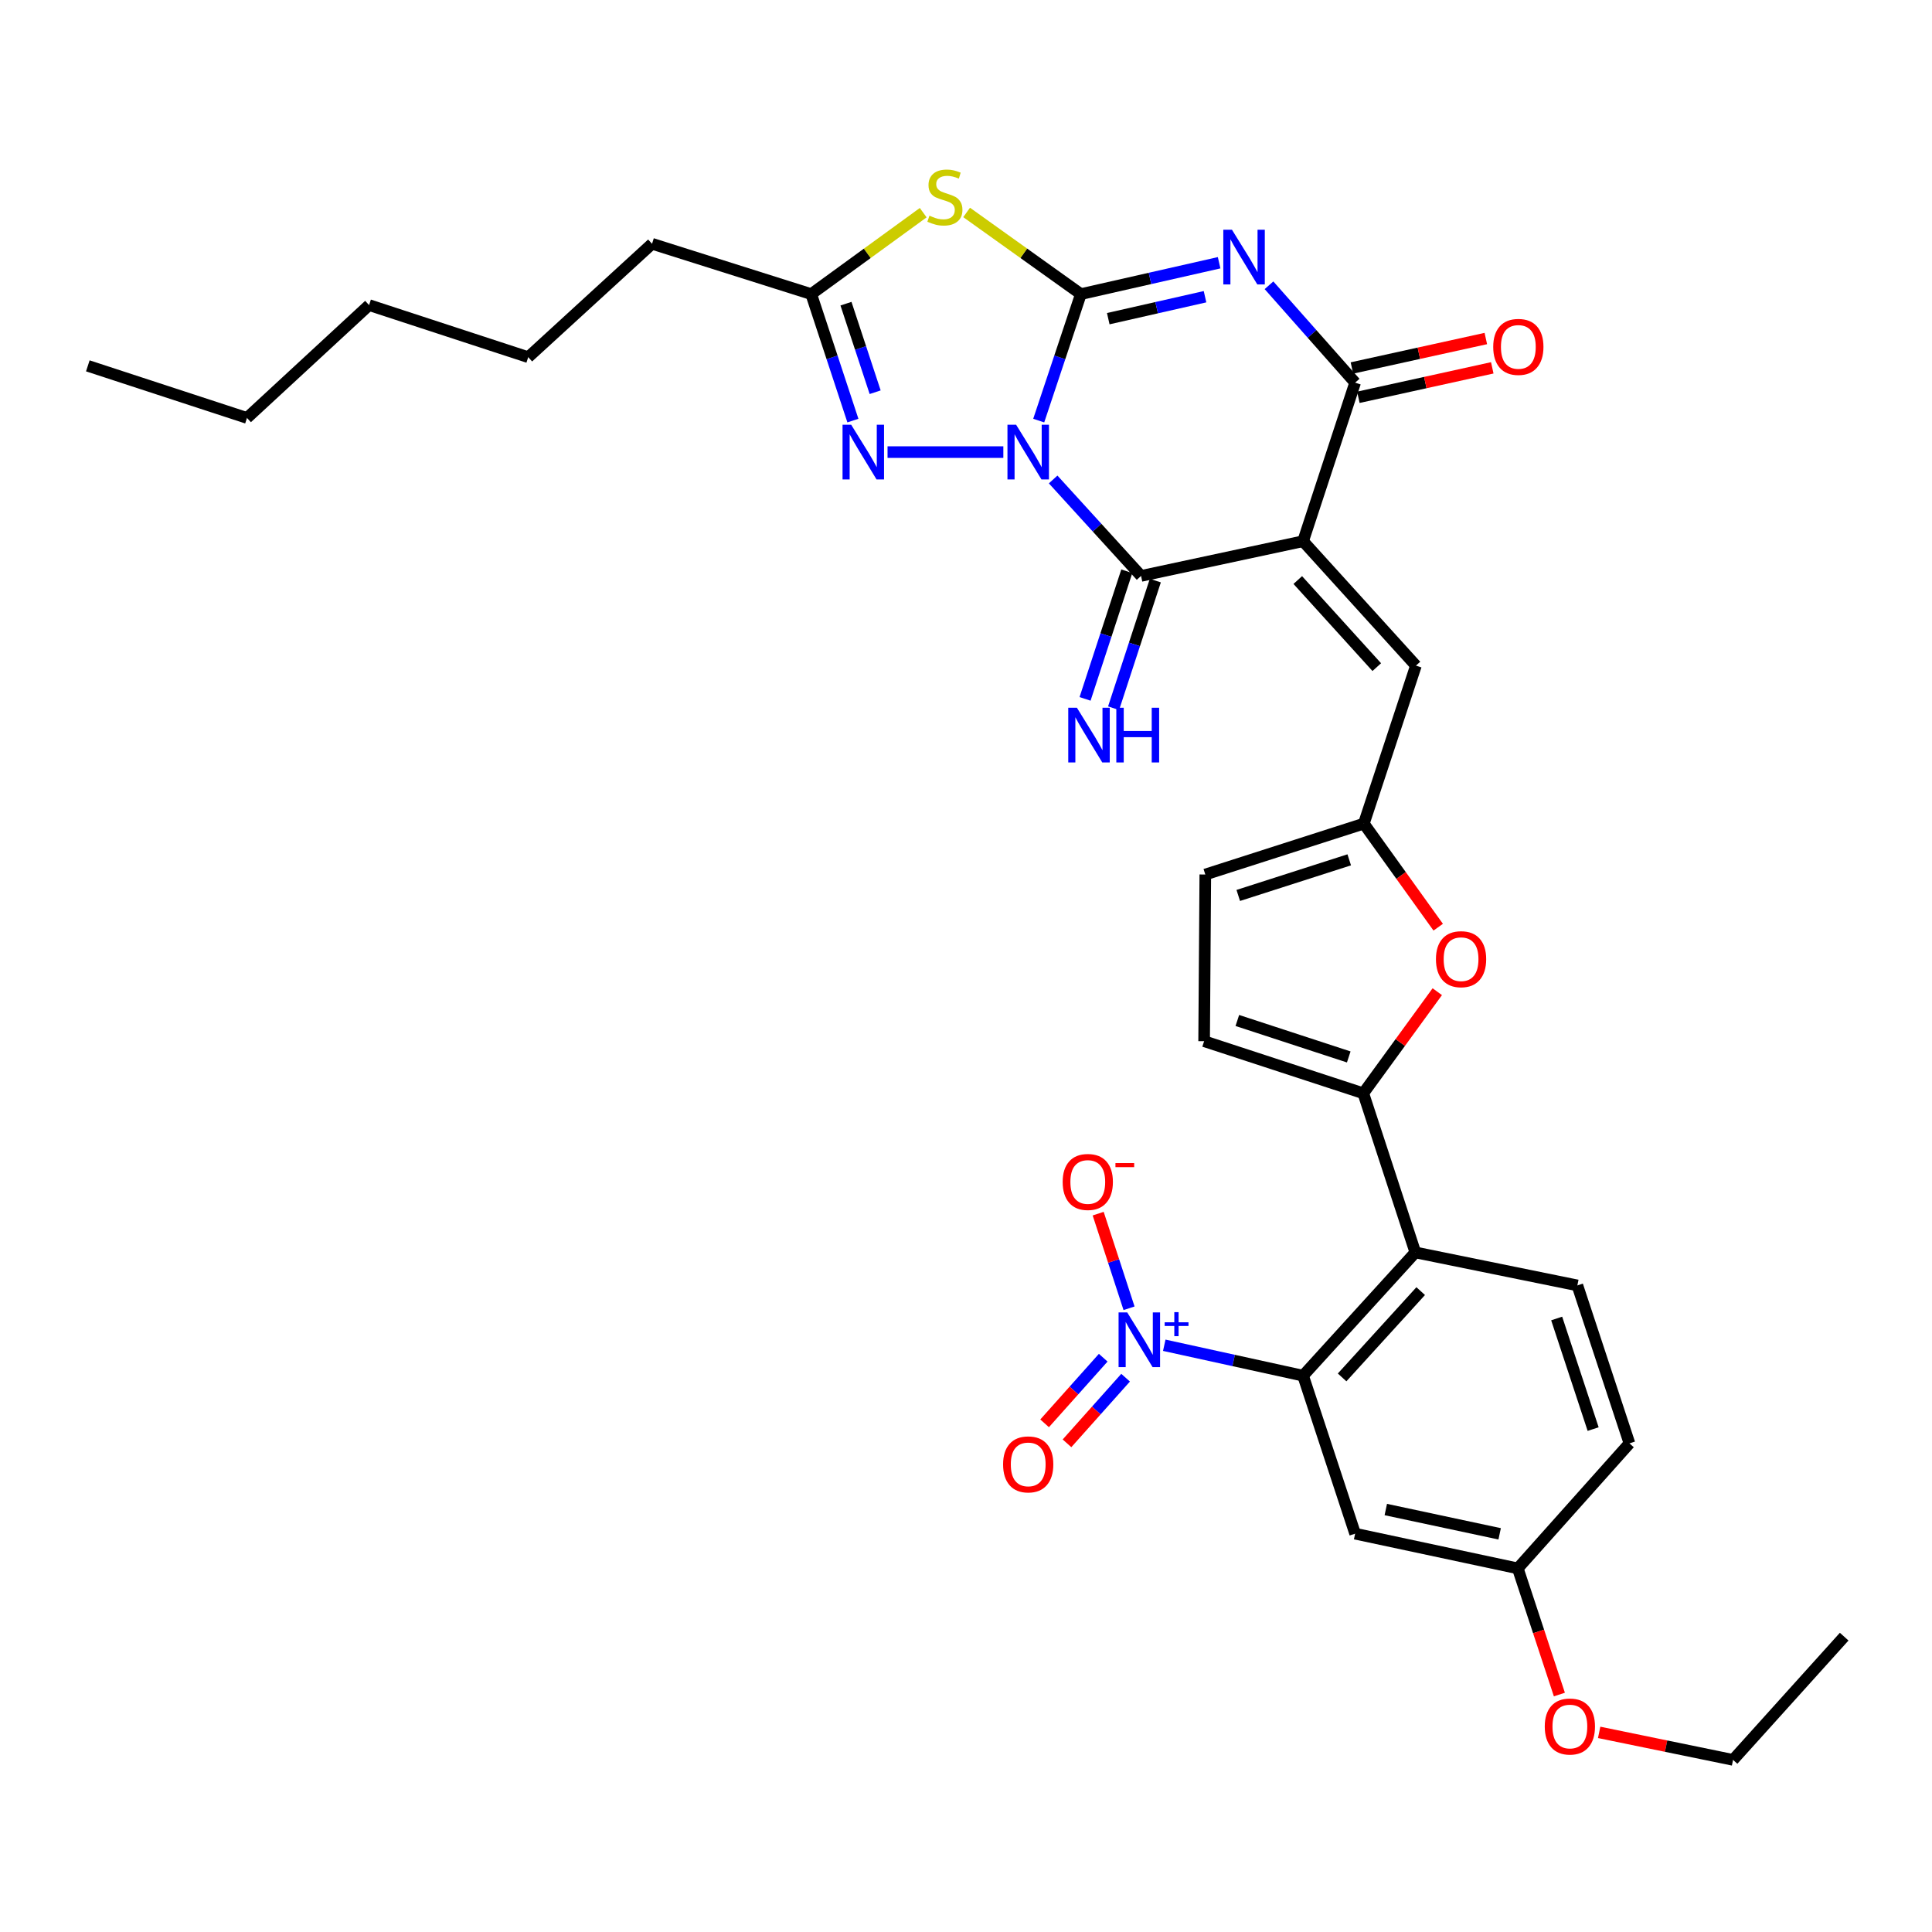 <?xml version='1.0' encoding='iso-8859-1'?>
<svg version='1.1' baseProfile='full'
              xmlns='http://www.w3.org/2000/svg'
                      xmlns:rdkit='http://www.rdkit.org/xml'
                      xmlns:xlink='http://www.w3.org/1999/xlink'
                  xml:space='preserve'
width='1000px' height='1000px' viewBox='0 0 1000 1000'>
<!-- END OF HEADER -->
<rect style='opacity:1.0;fill:#FFFFFF;stroke:none' width='1000' height='1000' x='0' y='0'> </rect>
<path class='bond-0' d='M 537.639,217.693 L 548.551,184.96' style='fill:none;fill-rule:evenodd;stroke:#0000FF;stroke-width:6px;stroke-linecap:butt;stroke-linejoin:miter;stroke-opacity:1' />
<path class='bond-0' d='M 548.551,184.96 L 559.463,152.227' style='fill:none;fill-rule:evenodd;stroke:#000000;stroke-width:6px;stroke-linecap:butt;stroke-linejoin:miter;stroke-opacity:1' />
<path class='bond-3' d='M 545.108,248.171 L 567.859,273.135' style='fill:none;fill-rule:evenodd;stroke:#0000FF;stroke-width:6px;stroke-linecap:butt;stroke-linejoin:miter;stroke-opacity:1' />
<path class='bond-3' d='M 567.859,273.135 L 590.61,298.098' style='fill:none;fill-rule:evenodd;stroke:#000000;stroke-width:6px;stroke-linecap:butt;stroke-linejoin:miter;stroke-opacity:1' />
<path class='bond-6' d='M 519.326,234.009 L 459.389,234.009' style='fill:none;fill-rule:evenodd;stroke:#0000FF;stroke-width:6px;stroke-linecap:butt;stroke-linejoin:miter;stroke-opacity:1' />
<path class='bond-1' d='M 559.463,152.227 L 595.239,144.111' style='fill:none;fill-rule:evenodd;stroke:#000000;stroke-width:6px;stroke-linecap:butt;stroke-linejoin:miter;stroke-opacity:1' />
<path class='bond-1' d='M 595.239,144.111 L 631.015,135.995' style='fill:none;fill-rule:evenodd;stroke:#0000FF;stroke-width:6px;stroke-linecap:butt;stroke-linejoin:miter;stroke-opacity:1' />
<path class='bond-1' d='M 573.633,164.942 L 598.676,159.261' style='fill:none;fill-rule:evenodd;stroke:#000000;stroke-width:6px;stroke-linecap:butt;stroke-linejoin:miter;stroke-opacity:1' />
<path class='bond-1' d='M 598.676,159.261 L 623.719,153.58' style='fill:none;fill-rule:evenodd;stroke:#0000FF;stroke-width:6px;stroke-linecap:butt;stroke-linejoin:miter;stroke-opacity:1' />
<path class='bond-5' d='M 559.463,152.227 L 529.89,131.091' style='fill:none;fill-rule:evenodd;stroke:#000000;stroke-width:6px;stroke-linecap:butt;stroke-linejoin:miter;stroke-opacity:1' />
<path class='bond-5' d='M 529.89,131.091 L 500.317,109.956' style='fill:none;fill-rule:evenodd;stroke:#CCCC00;stroke-width:6px;stroke-linecap:butt;stroke-linejoin:miter;stroke-opacity:1' />
<path class='bond-34' d='M 656.83,147.659 L 679.123,172.856' style='fill:none;fill-rule:evenodd;stroke:#0000FF;stroke-width:6px;stroke-linecap:butt;stroke-linejoin:miter;stroke-opacity:1' />
<path class='bond-34' d='M 679.123,172.856 L 701.416,198.054' style='fill:none;fill-rule:evenodd;stroke:#000000;stroke-width:6px;stroke-linecap:butt;stroke-linejoin:miter;stroke-opacity:1' />
<path class='bond-2' d='M 674.472,280.129 L 590.61,298.098' style='fill:none;fill-rule:evenodd;stroke:#000000;stroke-width:6px;stroke-linecap:butt;stroke-linejoin:miter;stroke-opacity:1' />
<path class='bond-4' d='M 674.472,280.129 L 701.416,198.054' style='fill:none;fill-rule:evenodd;stroke:#000000;stroke-width:6px;stroke-linecap:butt;stroke-linejoin:miter;stroke-opacity:1' />
<path class='bond-12' d='M 674.472,280.129 L 732.882,344.529' style='fill:none;fill-rule:evenodd;stroke:#000000;stroke-width:6px;stroke-linecap:butt;stroke-linejoin:miter;stroke-opacity:1' />
<path class='bond-12' d='M 671.727,300.226 L 712.614,345.306' style='fill:none;fill-rule:evenodd;stroke:#000000;stroke-width:6px;stroke-linecap:butt;stroke-linejoin:miter;stroke-opacity:1' />
<path class='bond-16' d='M 583.228,295.683 L 572.426,328.713' style='fill:none;fill-rule:evenodd;stroke:#000000;stroke-width:6px;stroke-linecap:butt;stroke-linejoin:miter;stroke-opacity:1' />
<path class='bond-16' d='M 572.426,328.713 L 561.624,361.742' style='fill:none;fill-rule:evenodd;stroke:#0000FF;stroke-width:6px;stroke-linecap:butt;stroke-linejoin:miter;stroke-opacity:1' />
<path class='bond-16' d='M 597.993,300.512 L 587.191,333.542' style='fill:none;fill-rule:evenodd;stroke:#000000;stroke-width:6px;stroke-linecap:butt;stroke-linejoin:miter;stroke-opacity:1' />
<path class='bond-16' d='M 587.191,333.542 L 576.389,366.571' style='fill:none;fill-rule:evenodd;stroke:#0000FF;stroke-width:6px;stroke-linecap:butt;stroke-linejoin:miter;stroke-opacity:1' />
<path class='bond-22' d='M 703.085,205.64 L 737.741,198.017' style='fill:none;fill-rule:evenodd;stroke:#000000;stroke-width:6px;stroke-linecap:butt;stroke-linejoin:miter;stroke-opacity:1' />
<path class='bond-22' d='M 737.741,198.017 L 772.397,190.394' style='fill:none;fill-rule:evenodd;stroke:#FF0000;stroke-width:6px;stroke-linecap:butt;stroke-linejoin:miter;stroke-opacity:1' />
<path class='bond-22' d='M 699.747,190.468 L 734.403,182.845' style='fill:none;fill-rule:evenodd;stroke:#000000;stroke-width:6px;stroke-linecap:butt;stroke-linejoin:miter;stroke-opacity:1' />
<path class='bond-22' d='M 734.403,182.845 L 769.059,175.222' style='fill:none;fill-rule:evenodd;stroke:#FF0000;stroke-width:6px;stroke-linecap:butt;stroke-linejoin:miter;stroke-opacity:1' />
<path class='bond-33' d='M 477.855,110.077 L 448.87,131.152' style='fill:none;fill-rule:evenodd;stroke:#CCCC00;stroke-width:6px;stroke-linecap:butt;stroke-linejoin:miter;stroke-opacity:1' />
<path class='bond-33' d='M 448.87,131.152 L 419.884,152.227' style='fill:none;fill-rule:evenodd;stroke:#000000;stroke-width:6px;stroke-linecap:butt;stroke-linejoin:miter;stroke-opacity:1' />
<path class='bond-11' d='M 441.461,217.696 L 430.672,184.961' style='fill:none;fill-rule:evenodd;stroke:#0000FF;stroke-width:6px;stroke-linecap:butt;stroke-linejoin:miter;stroke-opacity:1' />
<path class='bond-11' d='M 430.672,184.961 L 419.884,152.227' style='fill:none;fill-rule:evenodd;stroke:#000000;stroke-width:6px;stroke-linecap:butt;stroke-linejoin:miter;stroke-opacity:1' />
<path class='bond-11' d='M 452.978,203.013 L 445.426,180.099' style='fill:none;fill-rule:evenodd;stroke:#0000FF;stroke-width:6px;stroke-linecap:butt;stroke-linejoin:miter;stroke-opacity:1' />
<path class='bond-11' d='M 445.426,180.099 L 437.875,157.185' style='fill:none;fill-rule:evenodd;stroke:#000000;stroke-width:6px;stroke-linecap:butt;stroke-linejoin:miter;stroke-opacity:1' />
<path class='bond-7' d='M 602.622,696.303 L 638.547,704.179' style='fill:none;fill-rule:evenodd;stroke:#0000FF;stroke-width:6px;stroke-linecap:butt;stroke-linejoin:miter;stroke-opacity:1' />
<path class='bond-7' d='M 638.547,704.179 L 674.472,712.055' style='fill:none;fill-rule:evenodd;stroke:#000000;stroke-width:6px;stroke-linecap:butt;stroke-linejoin:miter;stroke-opacity:1' />
<path class='bond-20' d='M 584.392,677.163 L 576.403,652.672' style='fill:none;fill-rule:evenodd;stroke:#0000FF;stroke-width:6px;stroke-linecap:butt;stroke-linejoin:miter;stroke-opacity:1' />
<path class='bond-20' d='M 576.403,652.672 L 568.413,628.182' style='fill:none;fill-rule:evenodd;stroke:#FF0000;stroke-width:6px;stroke-linecap:butt;stroke-linejoin:miter;stroke-opacity:1' />
<path class='bond-21' d='M 571.02,702.745 L 555.854,719.729' style='fill:none;fill-rule:evenodd;stroke:#0000FF;stroke-width:6px;stroke-linecap:butt;stroke-linejoin:miter;stroke-opacity:1' />
<path class='bond-21' d='M 555.854,719.729 L 540.688,736.714' style='fill:none;fill-rule:evenodd;stroke:#FF0000;stroke-width:6px;stroke-linecap:butt;stroke-linejoin:miter;stroke-opacity:1' />
<path class='bond-21' d='M 582.608,713.092 L 567.442,730.076' style='fill:none;fill-rule:evenodd;stroke:#0000FF;stroke-width:6px;stroke-linecap:butt;stroke-linejoin:miter;stroke-opacity:1' />
<path class='bond-21' d='M 567.442,730.076 L 552.276,747.061' style='fill:none;fill-rule:evenodd;stroke:#FF0000;stroke-width:6px;stroke-linecap:butt;stroke-linejoin:miter;stroke-opacity:1' />
<path class='bond-8' d='M 674.472,712.055 L 732.58,648.25' style='fill:none;fill-rule:evenodd;stroke:#000000;stroke-width:6px;stroke-linecap:butt;stroke-linejoin:miter;stroke-opacity:1' />
<path class='bond-8' d='M 694.674,712.944 L 735.35,668.281' style='fill:none;fill-rule:evenodd;stroke:#000000;stroke-width:6px;stroke-linecap:butt;stroke-linejoin:miter;stroke-opacity:1' />
<path class='bond-17' d='M 674.472,712.055 L 701.416,793.827' style='fill:none;fill-rule:evenodd;stroke:#000000;stroke-width:6px;stroke-linecap:butt;stroke-linejoin:miter;stroke-opacity:1' />
<path class='bond-9' d='M 705.636,565.882 L 724.783,539.59' style='fill:none;fill-rule:evenodd;stroke:#000000;stroke-width:6px;stroke-linecap:butt;stroke-linejoin:miter;stroke-opacity:1' />
<path class='bond-9' d='M 724.783,539.59 L 743.931,513.299' style='fill:none;fill-rule:evenodd;stroke:#FF0000;stroke-width:6px;stroke-linecap:butt;stroke-linejoin:miter;stroke-opacity:1' />
<path class='bond-10' d='M 705.636,565.882 L 732.58,648.25' style='fill:none;fill-rule:evenodd;stroke:#000000;stroke-width:6px;stroke-linecap:butt;stroke-linejoin:miter;stroke-opacity:1' />
<path class='bond-35' d='M 705.636,565.882 L 623.251,538.92' style='fill:none;fill-rule:evenodd;stroke:#000000;stroke-width:6px;stroke-linecap:butt;stroke-linejoin:miter;stroke-opacity:1' />
<path class='bond-35' d='M 698.11,547.073 L 640.44,528.2' style='fill:none;fill-rule:evenodd;stroke:#000000;stroke-width:6px;stroke-linecap:butt;stroke-linejoin:miter;stroke-opacity:1' />
<path class='bond-19' d='M 732.58,648.25 L 816.442,665.321' style='fill:none;fill-rule:evenodd;stroke:#000000;stroke-width:6px;stroke-linecap:butt;stroke-linejoin:miter;stroke-opacity:1' />
<path class='bond-25' d='M 419.884,152.227 L 337.498,126.18' style='fill:none;fill-rule:evenodd;stroke:#000000;stroke-width:6px;stroke-linecap:butt;stroke-linejoin:miter;stroke-opacity:1' />
<path class='bond-14' d='M 732.882,344.529 L 705.921,426.302' style='fill:none;fill-rule:evenodd;stroke:#000000;stroke-width:6px;stroke-linecap:butt;stroke-linejoin:miter;stroke-opacity:1' />
<path class='bond-13' d='M 744.414,479.913 L 725.168,453.107' style='fill:none;fill-rule:evenodd;stroke:#FF0000;stroke-width:6px;stroke-linecap:butt;stroke-linejoin:miter;stroke-opacity:1' />
<path class='bond-13' d='M 725.168,453.107 L 705.921,426.302' style='fill:none;fill-rule:evenodd;stroke:#000000;stroke-width:6px;stroke-linecap:butt;stroke-linejoin:miter;stroke-opacity:1' />
<path class='bond-18' d='M 705.921,426.302 L 623.863,452.642' style='fill:none;fill-rule:evenodd;stroke:#000000;stroke-width:6px;stroke-linecap:butt;stroke-linejoin:miter;stroke-opacity:1' />
<path class='bond-18' d='M 698.36,445.045 L 640.92,463.483' style='fill:none;fill-rule:evenodd;stroke:#000000;stroke-width:6px;stroke-linecap:butt;stroke-linejoin:miter;stroke-opacity:1' />
<path class='bond-15' d='M 623.251,538.92 L 623.863,452.642' style='fill:none;fill-rule:evenodd;stroke:#000000;stroke-width:6px;stroke-linecap:butt;stroke-linejoin:miter;stroke-opacity:1' />
<path class='bond-36' d='M 701.416,793.827 L 785.606,811.796' style='fill:none;fill-rule:evenodd;stroke:#000000;stroke-width:6px;stroke-linecap:butt;stroke-linejoin:miter;stroke-opacity:1' />
<path class='bond-36' d='M 717.287,781.33 L 776.22,793.908' style='fill:none;fill-rule:evenodd;stroke:#000000;stroke-width:6px;stroke-linecap:butt;stroke-linejoin:miter;stroke-opacity:1' />
<path class='bond-24' d='M 816.442,665.321 L 843.403,747.094' style='fill:none;fill-rule:evenodd;stroke:#000000;stroke-width:6px;stroke-linecap:butt;stroke-linejoin:miter;stroke-opacity:1' />
<path class='bond-24' d='M 805.733,682.451 L 824.606,739.692' style='fill:none;fill-rule:evenodd;stroke:#000000;stroke-width:6px;stroke-linecap:butt;stroke-linejoin:miter;stroke-opacity:1' />
<path class='bond-23' d='M 785.606,811.796 L 843.403,747.094' style='fill:none;fill-rule:evenodd;stroke:#000000;stroke-width:6px;stroke-linecap:butt;stroke-linejoin:miter;stroke-opacity:1' />
<path class='bond-26' d='M 785.606,811.796 L 796.37,844.442' style='fill:none;fill-rule:evenodd;stroke:#000000;stroke-width:6px;stroke-linecap:butt;stroke-linejoin:miter;stroke-opacity:1' />
<path class='bond-26' d='M 796.37,844.442 L 807.135,877.088' style='fill:none;fill-rule:evenodd;stroke:#FF0000;stroke-width:6px;stroke-linecap:butt;stroke-linejoin:miter;stroke-opacity:1' />
<path class='bond-28' d='M 337.498,126.18 L 273.409,184.876' style='fill:none;fill-rule:evenodd;stroke:#000000;stroke-width:6px;stroke-linecap:butt;stroke-linejoin:miter;stroke-opacity:1' />
<path class='bond-27' d='M 827.722,896.675 L 862.373,903.795' style='fill:none;fill-rule:evenodd;stroke:#FF0000;stroke-width:6px;stroke-linecap:butt;stroke-linejoin:miter;stroke-opacity:1' />
<path class='bond-27' d='M 862.373,903.795 L 897.024,910.916' style='fill:none;fill-rule:evenodd;stroke:#000000;stroke-width:6px;stroke-linecap:butt;stroke-linejoin:miter;stroke-opacity:1' />
<path class='bond-31' d='M 897.024,910.916 L 954.545,847.129' style='fill:none;fill-rule:evenodd;stroke:#000000;stroke-width:6px;stroke-linecap:butt;stroke-linejoin:miter;stroke-opacity:1' />
<path class='bond-30' d='M 273.409,184.876 L 191.041,157.914' style='fill:none;fill-rule:evenodd;stroke:#000000;stroke-width:6px;stroke-linecap:butt;stroke-linejoin:miter;stroke-opacity:1' />
<path class='bond-29' d='M 127.84,216.325 L 191.041,157.914' style='fill:none;fill-rule:evenodd;stroke:#000000;stroke-width:6px;stroke-linecap:butt;stroke-linejoin:miter;stroke-opacity:1' />
<path class='bond-32' d='M 127.84,216.325 L 45.455,189.363' style='fill:none;fill-rule:evenodd;stroke:#000000;stroke-width:6px;stroke-linecap:butt;stroke-linejoin:miter;stroke-opacity:1' />
<path  class='atom-0' d='M 525.94 219.849
L 535.22 234.849
Q 536.14 236.329, 537.62 239.009
Q 539.1 241.689, 539.18 241.849
L 539.18 219.849
L 542.94 219.849
L 542.94 248.169
L 539.06 248.169
L 529.1 231.769
Q 527.94 229.849, 526.7 227.649
Q 525.5 225.449, 525.14 224.769
L 525.14 248.169
L 521.46 248.169
L 521.46 219.849
L 525.94 219.849
' fill='#0000FF'/>
<path  class='atom-2' d='M 637.66 118.907
L 646.94 133.907
Q 647.86 135.387, 649.34 138.067
Q 650.82 140.747, 650.9 140.907
L 650.9 118.907
L 654.66 118.907
L 654.66 147.227
L 650.78 147.227
L 640.82 130.827
Q 639.66 128.907, 638.42 126.707
Q 637.22 124.507, 636.86 123.827
L 636.86 147.227
L 633.18 147.227
L 633.18 118.907
L 637.66 118.907
' fill='#0000FF'/>
<path  class='atom-6' d='M 481.074 111.64
Q 481.394 111.76, 482.714 112.32
Q 484.034 112.88, 485.474 113.24
Q 486.954 113.56, 488.394 113.56
Q 491.074 113.56, 492.634 112.28
Q 494.194 110.96, 494.194 108.68
Q 494.194 107.12, 493.394 106.16
Q 492.634 105.2, 491.434 104.68
Q 490.234 104.16, 488.234 103.56
Q 485.714 102.8, 484.194 102.08
Q 482.714 101.36, 481.634 99.84
Q 480.594 98.32, 480.594 95.76
Q 480.594 92.2, 482.994 90
Q 485.434 87.8, 490.234 87.8
Q 493.514 87.8, 497.234 89.36
L 496.314 92.44
Q 492.914 91.04, 490.354 91.04
Q 487.594 91.04, 486.074 92.2
Q 484.554 93.32, 484.594 95.28
Q 484.594 96.8, 485.354 97.72
Q 486.154 98.64, 487.274 99.16
Q 488.434 99.68, 490.354 100.28
Q 492.914 101.08, 494.434 101.88
Q 495.954 102.68, 497.034 104.32
Q 498.154 105.92, 498.154 108.68
Q 498.154 112.6, 495.514 114.72
Q 492.914 116.8, 488.554 116.8
Q 486.034 116.8, 484.114 116.24
Q 482.234 115.72, 479.994 114.8
L 481.074 111.64
' fill='#CCCC00'/>
<path  class='atom-7' d='M 440.577 219.849
L 449.857 234.849
Q 450.777 236.329, 452.257 239.009
Q 453.737 241.689, 453.817 241.849
L 453.817 219.849
L 457.577 219.849
L 457.577 248.169
L 453.697 248.169
L 443.737 231.769
Q 442.577 229.849, 441.337 227.649
Q 440.137 225.449, 439.777 224.769
L 439.777 248.169
L 436.097 248.169
L 436.097 219.849
L 440.577 219.849
' fill='#0000FF'/>
<path  class='atom-8' d='M 583.453 679.313
L 592.733 694.313
Q 593.653 695.793, 595.133 698.473
Q 596.613 701.153, 596.693 701.313
L 596.693 679.313
L 600.453 679.313
L 600.453 707.633
L 596.573 707.633
L 586.613 691.233
Q 585.453 689.313, 584.213 687.113
Q 583.013 684.913, 582.653 684.233
L 582.653 707.633
L 578.973 707.633
L 578.973 679.313
L 583.453 679.313
' fill='#0000FF'/>
<path  class='atom-8' d='M 602.829 684.418
L 607.819 684.418
L 607.819 679.164
L 610.036 679.164
L 610.036 684.418
L 615.158 684.418
L 615.158 686.319
L 610.036 686.319
L 610.036 691.599
L 607.819 691.599
L 607.819 686.319
L 602.829 686.319
L 602.829 684.418
' fill='#0000FF'/>
<path  class='atom-14' d='M 743.245 496.47
Q 743.245 489.67, 746.605 485.87
Q 749.965 482.07, 756.245 482.07
Q 762.525 482.07, 765.885 485.87
Q 769.245 489.67, 769.245 496.47
Q 769.245 503.35, 765.845 507.27
Q 762.445 511.15, 756.245 511.15
Q 750.005 511.15, 746.605 507.27
Q 743.245 503.39, 743.245 496.47
M 756.245 507.95
Q 760.565 507.95, 762.885 505.07
Q 765.245 502.15, 765.245 496.47
Q 765.245 490.91, 762.885 488.11
Q 760.565 485.27, 756.245 485.27
Q 751.925 485.27, 749.565 488.07
Q 747.245 490.87, 747.245 496.47
Q 747.245 502.19, 749.565 505.07
Q 751.925 507.95, 756.245 507.95
' fill='#FF0000'/>
<path  class='atom-17' d='M 557.406 366.324
L 566.686 381.324
Q 567.606 382.804, 569.086 385.484
Q 570.566 388.164, 570.646 388.324
L 570.646 366.324
L 574.406 366.324
L 574.406 394.644
L 570.526 394.644
L 560.566 378.244
Q 559.406 376.324, 558.166 374.124
Q 556.966 371.924, 556.606 371.244
L 556.606 394.644
L 552.926 394.644
L 552.926 366.324
L 557.406 366.324
' fill='#0000FF'/>
<path  class='atom-17' d='M 577.806 366.324
L 581.646 366.324
L 581.646 378.364
L 596.126 378.364
L 596.126 366.324
L 599.966 366.324
L 599.966 394.644
L 596.126 394.644
L 596.126 381.564
L 581.646 381.564
L 581.646 394.644
L 577.806 394.644
L 577.806 366.324
' fill='#0000FF'/>
<path  class='atom-21' d='M 550.036 611.78
Q 550.036 604.98, 553.396 601.18
Q 556.756 597.38, 563.036 597.38
Q 569.316 597.38, 572.676 601.18
Q 576.036 604.98, 576.036 611.78
Q 576.036 618.66, 572.636 622.58
Q 569.236 626.46, 563.036 626.46
Q 556.796 626.46, 553.396 622.58
Q 550.036 618.7, 550.036 611.78
M 563.036 623.26
Q 567.356 623.26, 569.676 620.38
Q 572.036 617.46, 572.036 611.78
Q 572.036 606.22, 569.676 603.42
Q 567.356 600.58, 563.036 600.58
Q 558.716 600.58, 556.356 603.38
Q 554.036 606.18, 554.036 611.78
Q 554.036 617.5, 556.356 620.38
Q 558.716 623.26, 563.036 623.26
' fill='#FF0000'/>
<path  class='atom-21' d='M 577.356 602.003
L 587.045 602.003
L 587.045 604.115
L 577.356 604.115
L 577.356 602.003
' fill='#FF0000'/>
<path  class='atom-22' d='M 519.2 757.962
Q 519.2 751.162, 522.56 747.362
Q 525.92 743.562, 532.2 743.562
Q 538.48 743.562, 541.84 747.362
Q 545.2 751.162, 545.2 757.962
Q 545.2 764.842, 541.8 768.762
Q 538.4 772.642, 532.2 772.642
Q 525.96 772.642, 522.56 768.762
Q 519.2 764.882, 519.2 757.962
M 532.2 769.442
Q 536.52 769.442, 538.84 766.562
Q 541.2 763.642, 541.2 757.962
Q 541.2 752.402, 538.84 749.602
Q 536.52 746.762, 532.2 746.762
Q 527.88 746.762, 525.52 749.562
Q 523.2 752.362, 523.2 757.962
Q 523.2 763.682, 525.52 766.562
Q 527.88 769.442, 532.2 769.442
' fill='#FF0000'/>
<path  class='atom-23' d='M 772.89 179.553
Q 772.89 172.753, 776.25 168.953
Q 779.61 165.153, 785.89 165.153
Q 792.17 165.153, 795.53 168.953
Q 798.89 172.753, 798.89 179.553
Q 798.89 186.433, 795.49 190.353
Q 792.09 194.233, 785.89 194.233
Q 779.65 194.233, 776.25 190.353
Q 772.89 186.473, 772.89 179.553
M 785.89 191.033
Q 790.21 191.033, 792.53 188.153
Q 794.89 185.233, 794.89 179.553
Q 794.89 173.993, 792.53 171.193
Q 790.21 168.353, 785.89 168.353
Q 781.57 168.353, 779.21 171.153
Q 776.89 173.953, 776.89 179.553
Q 776.89 185.273, 779.21 188.153
Q 781.57 191.033, 785.89 191.033
' fill='#FF0000'/>
<path  class='atom-27' d='M 799.567 893.64
Q 799.567 886.84, 802.927 883.04
Q 806.287 879.24, 812.567 879.24
Q 818.847 879.24, 822.207 883.04
Q 825.567 886.84, 825.567 893.64
Q 825.567 900.52, 822.167 904.44
Q 818.767 908.32, 812.567 908.32
Q 806.327 908.32, 802.927 904.44
Q 799.567 900.56, 799.567 893.64
M 812.567 905.12
Q 816.887 905.12, 819.207 902.24
Q 821.567 899.32, 821.567 893.64
Q 821.567 888.08, 819.207 885.28
Q 816.887 882.44, 812.567 882.44
Q 808.247 882.44, 805.887 885.24
Q 803.567 888.04, 803.567 893.64
Q 803.567 899.36, 805.887 902.24
Q 808.247 905.12, 812.567 905.12
' fill='#FF0000'/>
</svg>
